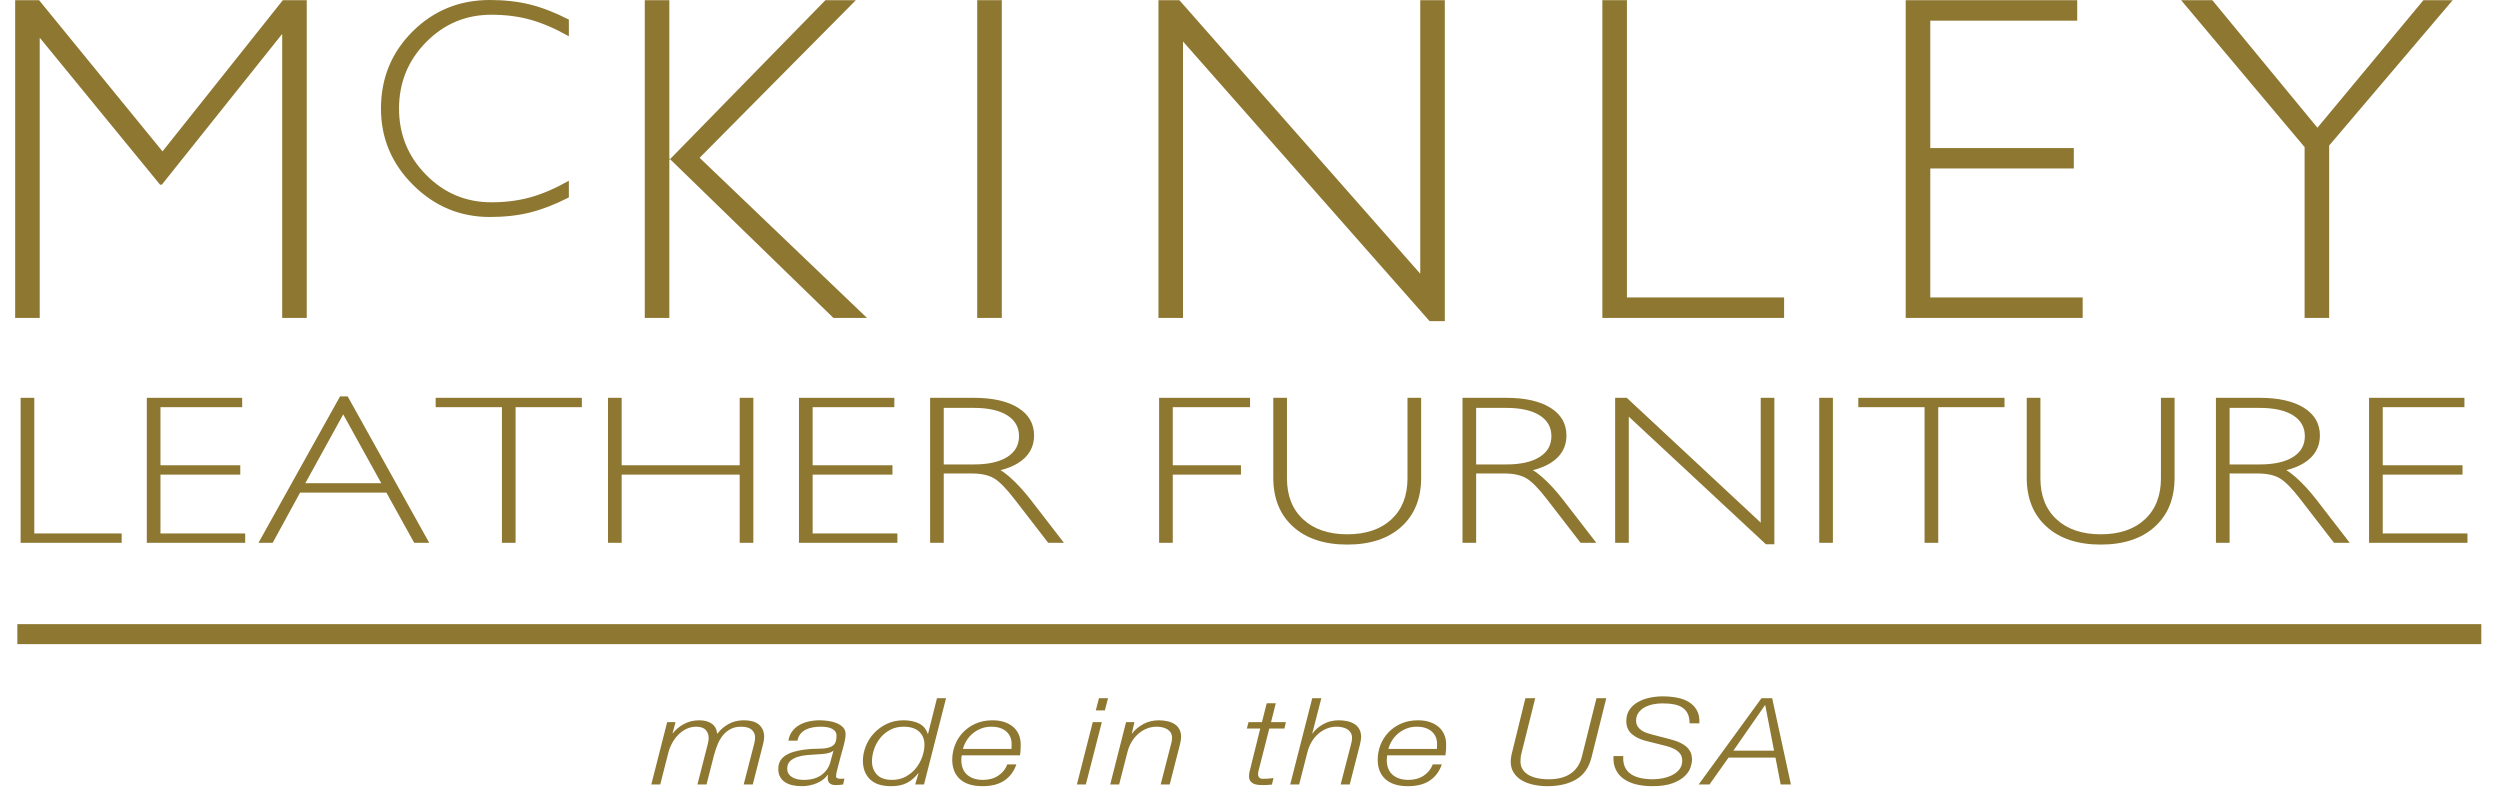 <svg viewBox="0 0 390 123" xmlns="http://www.w3.org/2000/svg" fill-rule="evenodd" clip-rule="evenodd" stroke-miterlimit="1.414"><path d="M6.197,49.597l-1.916,0l-1.915,0l0,-49.569l3.725,0l19.265,23.594l-0.009,0l18.778,-23.594l3.728,0l0,49.569l-1.915,0l-1.916,0l0,-44.353l0.037,0l-18.809,23.559l-0.141,0l-0.143,0l-18.797,-22.956l0.028,0l0,43.75Z" fill="#8d7731" fill-rule="nonzero"/><path d="M88.741,30.8c-2.175,1.103 -4.203,1.887 -6.078,2.356c-1.879,0.463 -3.96,0.694 -6.247,0.694c-4.635,0 -8.625,-1.662 -11.969,-4.991c-3.344,-3.325 -5.016,-7.3 -5.016,-11.922c0,-4.746 1.647,-8.753 4.932,-12.028c3.29,-3.271 7.306,-4.909 12.053,-4.909c2.287,0 4.368,0.234 6.247,0.697c1.875,0.465 3.903,1.25 6.078,2.356l0,2.603c-2.128,-1.2 -4.125,-2.059 -5.985,-2.581c-1.862,-0.519 -3.893,-0.778 -6.103,-0.778c-3.972,0 -7.369,1.425 -10.184,4.278c-2.813,2.856 -4.222,6.309 -4.222,10.362c0,4.038 1.409,7.485 4.222,10.338c2.815,2.853 6.212,4.281 10.184,4.281c2.21,0 4.241,-0.259 6.103,-0.781c1.86,-0.519 3.857,-1.378 5.985,-2.578l0,2.603Z" fill="#8d7731" fill-rule="nonzero"/><path d="M104.416,49.597l-1.916,0l-1.915,0l0,-49.569l3.831,0l0,24.872l0.04,0l24.31,-24.872l4.747,0l-24.375,24.588l26.112,24.981l-2.616,0l-2.618,0l-25.632,-24.91l0.032,0l0,24.91Z" fill="#8d7731" fill-rule="nonzero"/><path d="M152.447,0.028l3.834,0l0,49.569l-1.915,0l-1.919,0l0,-49.569Z" fill="#8d7731" fill-rule="nonzero"/><path d="M184.55,49.597l-1.916,0l-1.915,0l0,-49.569l3.262,0l37.578,42.672l0,-42.672l3.832,0l0,50.066l-1.169,0l-1.209,0l-38.463,-43.622l0,43.125Z" fill="#8d7731" fill-rule="nonzero"/><path d="M249.969,49.597l0,-49.569l3.831,0l0,46.375l24.519,0l0,3.194l-28.35,0Z" fill="#8d7731" fill-rule="nonzero"/><path d="M297.291,49.597l0,-49.569l26.756,0l0,3.194l-22.922,0l0,19.872l22.391,0l0,3.19l-22.391,0l0,20.119l23.772,0l0,3.194l-27.606,0Z" fill="#8d7731" fill-rule="nonzero"/><path d="M359.519,22.95l-19.269,-22.922l4.869,0l16.394,19.891l-0.004,0.018l16.547,-19.909l4.563,0l-19.269,22.672l0,26.897l-1.919,0l-1.912,0l0,-26.647Z" fill="#8d7731" fill-rule="nonzero"/><path d="M2.706,98.925l384.375,0" fill="#8d7731" fill-rule="nonzero"/><path d="M2.706,98.925l384.375,0" fill="none" stroke="#8d7731" stroke-width="3.13"/><path d="M105.381,112.65l-0.45,1.697l0.044,0.037c0.422,-0.565 0.991,-1.043 1.709,-1.434c0.719,-0.387 1.516,-0.584 2.385,-0.584c0.809,0 1.459,0.175 1.956,0.518c0.494,0.347 0.781,0.866 0.853,1.557l0.047,0c0.45,-0.604 1.022,-1.1 1.719,-1.491c0.7,-0.387 1.481,-0.584 2.35,-0.584c1.125,0 1.94,0.24 2.453,0.715c0.509,0.481 0.762,1.094 0.762,1.85c0,0.175 -0.015,0.356 -0.043,0.538c-0.032,0.181 -0.069,0.372 -0.116,0.575l-1.619,6.334l-1.415,0l1.643,-6.375c0.088,-0.334 0.135,-0.662 0.135,-0.978c0,-0.475 -0.178,-0.872 -0.528,-1.188c-0.353,-0.312 -0.913,-0.471 -1.678,-0.471c-0.613,0 -1.15,0.118 -1.607,0.359c-0.459,0.241 -0.856,0.562 -1.193,0.972c-0.335,0.406 -0.616,0.884 -0.841,1.431c-0.225,0.547 -0.419,1.135 -0.584,1.763l-1.147,4.487l-1.416,0l1.619,-6.334c0.087,-0.325 0.134,-0.641 0.134,-0.944c0,-0.478 -0.156,-0.884 -0.462,-1.225c-0.307,-0.341 -0.807,-0.509 -1.494,-0.509c-0.509,0 -0.997,0.109 -1.463,0.318c-0.465,0.216 -0.884,0.507 -1.259,0.869c-0.375,0.366 -0.7,0.797 -0.978,1.291c-0.275,0.497 -0.491,1.028 -0.641,1.594l-1.259,4.94l-1.394,0l2.475,-9.728l1.303,0Z" fill="#8d7731" fill-rule="nonzero"/><path d="M129.956,117.137c-0.118,0.113 -0.287,0.204 -0.506,0.272c-0.216,0.069 -0.447,0.125 -0.684,0.16c-0.241,0.037 -0.485,0.062 -0.732,0.078c-0.246,0.009 -0.462,0.025 -0.64,0.037c-0.435,0.022 -0.919,0.06 -1.45,0.104c-0.531,0.04 -1.031,0.137 -1.497,0.281c-0.463,0.147 -0.853,0.359 -1.169,0.643c-0.312,0.282 -0.472,0.679 -0.472,1.197c0,0.313 0.072,0.582 0.213,0.8c0.144,0.222 0.334,0.403 0.575,0.547c0.24,0.144 0.519,0.247 0.831,0.313c0.316,0.059 0.638,0.093 0.969,0.093c1.137,0 2.059,-0.259 2.762,-0.775c0.707,-0.515 1.169,-1.206 1.397,-2.071l0.447,-1.641l-0.044,-0.038Zm-6.397,-3.018c0.294,-0.4 0.657,-0.728 1.091,-0.988c0.434,-0.256 0.928,-0.45 1.484,-0.575c0.554,-0.128 1.138,-0.19 1.754,-0.19c0.39,0 0.822,0.034 1.293,0.096c0.472,0.063 0.913,0.175 1.316,0.338c0.403,0.166 0.741,0.384 1.012,0.659c0.269,0.275 0.404,0.638 0.404,1.075c0,0.241 -0.029,0.503 -0.078,0.794c-0.054,0.288 -0.116,0.581 -0.191,0.875c-0.075,0.297 -0.156,0.584 -0.238,0.869c-0.081,0.281 -0.153,0.531 -0.212,0.744c-0.135,0.537 -0.25,0.99 -0.35,1.347c-0.097,0.359 -0.175,0.659 -0.235,0.893c-0.059,0.241 -0.106,0.438 -0.134,0.585c-0.031,0.153 -0.047,0.303 -0.047,0.453c0,0.178 0.081,0.287 0.25,0.331c0.163,0.047 0.328,0.066 0.491,0.066c0.106,0 0.2,-0.004 0.284,-0.01c0.081,-0.006 0.175,-0.015 0.278,-0.025l-0.2,0.922c-0.375,0.063 -0.765,0.094 -1.168,0.094c-0.797,0 -1.21,-0.347 -1.238,-1.038c0,-0.087 0.003,-0.175 0.009,-0.262c0.01,-0.088 0.019,-0.178 0.035,-0.266l-0.044,-0.034c-0.403,0.562 -0.975,1 -1.709,1.309c-0.735,0.306 -1.507,0.463 -2.316,0.463c-0.541,0 -1.034,-0.053 -1.484,-0.153c-0.45,-0.103 -0.835,-0.26 -1.156,-0.472c-0.322,-0.213 -0.579,-0.491 -0.766,-0.828c-0.188,-0.341 -0.281,-0.75 -0.281,-1.228c0,-0.513 0.109,-0.947 0.325,-1.3c0.218,-0.35 0.515,-0.641 0.89,-0.866c0.375,-0.228 0.8,-0.406 1.281,-0.538c0.479,-0.131 0.982,-0.237 1.507,-0.309c0.762,-0.103 1.456,-0.15 2.081,-0.144c0.619,0.006 1.156,-0.037 1.606,-0.14c0.463,-0.1 0.813,-0.282 1.044,-0.547c0.231,-0.263 0.35,-0.716 0.35,-1.357c0,-0.29 -0.078,-0.525 -0.238,-0.709c-0.156,-0.181 -0.353,-0.322 -0.584,-0.422c-0.231,-0.103 -0.494,-0.172 -0.787,-0.209c-0.291,-0.038 -0.572,-0.056 -0.844,-0.056c-0.447,0 -0.875,0.037 -1.281,0.112c-0.404,0.075 -0.772,0.197 -1.1,0.369c-0.332,0.169 -0.604,0.397 -0.822,0.678c-0.216,0.284 -0.363,0.628 -0.438,1.025l-1.415,0c0.087,-0.55 0.281,-1.028 0.571,-1.431Z" fill="#8d7731" fill-rule="nonzero"/><path d="M141.313,121.144c0.628,-0.347 1.156,-0.788 1.584,-1.322c0.425,-0.535 0.753,-1.125 0.978,-1.772c0.225,-0.647 0.338,-1.272 0.338,-1.875c0,-0.869 -0.282,-1.553 -0.844,-2.056c-0.563,-0.5 -1.36,-0.753 -2.394,-0.753c-0.809,0 -1.525,0.168 -2.147,0.509c-0.622,0.341 -1.14,0.772 -1.553,1.303c-0.412,0.525 -0.722,1.106 -0.931,1.741c-0.21,0.634 -0.316,1.247 -0.316,1.837c0,0.831 0.256,1.522 0.766,2.075c0.509,0.553 1.297,0.831 2.359,0.831c0.81,0 1.528,-0.175 2.16,-0.518Zm1.459,1.234l0.519,-1.753l-0.047,0c-0.494,0.641 -1.066,1.134 -1.719,1.488c-0.653,0.353 -1.487,0.531 -2.506,0.531c-1.485,0 -2.591,-0.363 -3.319,-1.088c-0.725,-0.722 -1.087,-1.681 -1.087,-2.875c0,-0.74 0.146,-1.487 0.437,-2.24c0.294,-0.757 0.716,-1.435 1.272,-2.038c0.553,-0.603 1.219,-1.094 2,-1.469c0.778,-0.378 1.656,-0.568 2.631,-0.568c0.913,0 1.706,0.162 2.381,0.481c0.675,0.322 1.141,0.866 1.394,1.634l0.047,0l1.394,-5.565l1.415,0l-3.44,13.462l-1.372,0Z" fill="#8d7731" fill-rule="nonzero"/><path d="M157.803,116.45c0.006,-0.122 0.01,-0.244 0.01,-0.369c0,-0.831 -0.282,-1.49 -0.841,-1.978c-0.563,-0.49 -1.341,-0.737 -2.328,-0.737c-0.585,0 -1.122,0.096 -1.61,0.293c-0.484,0.194 -0.921,0.453 -1.303,0.772c-0.381,0.322 -0.7,0.688 -0.953,1.103c-0.256,0.416 -0.444,0.85 -0.562,1.304l7.575,0c0,-0.141 0.003,-0.269 0.012,-0.388Zm-7.837,2.137c0,0.441 0.068,0.851 0.203,1.225c0.134,0.379 0.34,0.7 0.619,0.972c0.278,0.269 0.631,0.485 1.056,0.641c0.428,0.159 0.925,0.237 1.497,0.237c0.943,0 1.743,-0.224 2.406,-0.671c0.656,-0.444 1.122,-1.028 1.391,-1.744l1.418,0c-0.39,1.109 -1.018,1.95 -1.89,2.528c-0.869,0.578 -2,0.869 -3.394,0.869c-1.544,0 -2.716,-0.369 -3.519,-1.097c-0.8,-0.728 -1.203,-1.735 -1.203,-3.016c0,-0.778 0.141,-1.537 0.416,-2.269c0.278,-0.737 0.687,-1.393 1.225,-1.971c0.54,-0.578 1.2,-1.044 1.981,-1.397c0.778,-0.35 1.662,-0.528 2.653,-0.528c0.703,0 1.325,0.093 1.866,0.275c0.537,0.181 1,0.44 1.381,0.771c0.381,0.332 0.672,0.735 0.869,1.2c0.193,0.463 0.29,0.979 0.29,1.544c0,0.278 -0.009,0.553 -0.025,0.828c-0.012,0.279 -0.043,0.56 -0.087,0.85l-9.085,0c-0.043,0.225 -0.068,0.479 -0.068,0.753Z" fill="#8d7731" fill-rule="nonzero"/><path d="M172.853,108.916l-0.494,1.906l-1.415,0l0.494,-1.906l1.415,0Zm-0.965,3.734l-2.497,9.728l-1.394,0l2.475,-9.728l1.416,0Z" fill="#8d7731" fill-rule="nonzero"/><path d="M176.969,112.65l-0.403,1.772l0.043,0c0.435,-0.578 1.016,-1.066 1.741,-1.463c0.728,-0.393 1.525,-0.593 2.397,-0.593c0.509,0 0.978,0.053 1.406,0.153c0.425,0.097 0.797,0.253 1.11,0.459c0.315,0.21 0.559,0.481 0.734,0.813c0.172,0.331 0.256,0.731 0.256,1.196c0,0.263 -0.059,0.647 -0.181,1.147l-1.597,6.244l-1.412,0l1.615,-6.278c0.047,-0.15 0.085,-0.309 0.113,-0.481c0.031,-0.172 0.047,-0.335 0.047,-0.5c0,-0.325 -0.069,-0.6 -0.204,-0.819c-0.134,-0.222 -0.315,-0.4 -0.54,-0.538c-0.225,-0.137 -0.485,-0.237 -0.775,-0.303c-0.294,-0.062 -0.597,-0.093 -0.91,-0.093c-0.509,0 -1.006,0.093 -1.484,0.284c-0.481,0.187 -0.922,0.456 -1.328,0.8c-0.403,0.347 -0.753,0.766 -1.056,1.262c-0.3,0.497 -0.525,1.057 -0.672,1.669l-1.285,4.997l-1.39,0l2.472,-9.728l1.303,0Z" fill="#8d7731" fill-rule="nonzero"/><path d="M196.866,112.65l0.74,-2.941l1.419,0l-0.741,2.941l2.316,0l-0.228,1l-2.359,0l-1.594,6.241c-0.063,0.225 -0.103,0.397 -0.125,0.515c-0.025,0.122 -0.038,0.256 -0.038,0.407c0,0.178 0.06,0.334 0.172,0.471c0.11,0.138 0.303,0.207 0.575,0.207c0.553,0 1.11,-0.035 1.663,-0.113l-0.25,1.016c-0.238,0.028 -0.478,0.047 -0.716,0.059c-0.244,0.013 -0.481,0.019 -0.722,0.019c-0.269,0 -0.531,-0.016 -0.787,-0.047c-0.257,-0.031 -0.482,-0.1 -0.685,-0.2c-0.203,-0.1 -0.365,-0.241 -0.484,-0.425c-0.119,-0.181 -0.178,-0.416 -0.178,-0.706c0,-0.1 0.012,-0.238 0.031,-0.413c0.022,-0.178 0.066,-0.372 0.125,-0.584l1.597,-6.447l-2.094,0l0.272,-1l2.091,0Z" fill="#8d7731" fill-rule="nonzero"/><path d="M206.128,108.916l-1.415,5.506l0.043,0c0.407,-0.578 0.969,-1.066 1.688,-1.463c0.719,-0.393 1.515,-0.593 2.384,-0.593c0.506,0 0.978,0.053 1.406,0.153c0.425,0.097 0.794,0.253 1.113,0.459c0.312,0.21 0.556,0.481 0.728,0.813c0.175,0.331 0.259,0.731 0.259,1.196c0,0.263 -0.059,0.647 -0.178,1.147l-1.597,6.244l-1.418,0l1.622,-6.278c0.043,-0.15 0.081,-0.309 0.109,-0.481c0.031,-0.172 0.047,-0.335 0.047,-0.5c0,-0.325 -0.069,-0.6 -0.203,-0.819c-0.135,-0.222 -0.316,-0.4 -0.538,-0.538c-0.228,-0.137 -0.484,-0.237 -0.778,-0.303c-0.291,-0.062 -0.594,-0.093 -0.912,-0.093c-0.507,0 -1,0.093 -1.482,0.284c-0.478,0.187 -0.922,0.456 -1.325,0.8c-0.406,0.347 -0.759,0.766 -1.059,1.262c-0.3,0.497 -0.522,1.057 -0.672,1.669l-1.281,4.997l-1.397,0l3.441,-13.462l1.415,0Z" fill="#8d7731" fill-rule="nonzero"/><path d="M224.172,116.45c0.006,-0.122 0.009,-0.244 0.009,-0.369c0,-0.831 -0.278,-1.49 -0.84,-1.978c-0.563,-0.49 -1.338,-0.737 -2.328,-0.737c-0.585,0 -1.122,0.096 -1.607,0.293c-0.487,0.194 -0.922,0.453 -1.306,0.772c-0.381,0.322 -0.697,0.688 -0.953,1.103c-0.256,0.416 -0.444,0.85 -0.563,1.304l7.575,0c0,-0.141 0.007,-0.269 0.013,-0.388Zm-7.834,2.137c0,0.441 0.065,0.851 0.2,1.225c0.137,0.379 0.343,0.7 0.618,0.972c0.278,0.269 0.632,0.485 1.057,0.641c0.431,0.159 0.928,0.237 1.496,0.237c0.944,0 1.744,-0.224 2.407,-0.671c0.659,-0.444 1.125,-1.028 1.393,-1.744l1.416,0c-0.391,1.109 -1.019,1.95 -1.887,2.528c-0.872,0.578 -2.004,0.869 -3.397,0.869c-1.544,0 -2.716,-0.369 -3.519,-1.097c-0.8,-0.728 -1.2,-1.735 -1.2,-3.016c0,-0.778 0.137,-1.537 0.412,-2.269c0.279,-0.737 0.688,-1.393 1.229,-1.971c0.537,-0.578 1.196,-1.044 1.978,-1.397c0.778,-0.35 1.665,-0.528 2.653,-0.528c0.706,0 1.325,0.093 1.865,0.275c0.538,0.181 1,0.44 1.382,0.771c0.384,0.332 0.672,0.735 0.868,1.2c0.194,0.463 0.291,0.979 0.291,1.544c0,0.278 -0.009,0.553 -0.022,0.828c-0.015,0.279 -0.047,0.56 -0.09,0.85l-9.085,0c-0.044,0.225 -0.065,0.479 -0.065,0.753Z" fill="#8d7731" fill-rule="nonzero"/><path d="M239.494,108.916l-2.135,8.559c-0.106,0.341 -0.159,0.731 -0.159,1.169c-0.028,0.49 0.063,0.918 0.269,1.281c0.212,0.369 0.512,0.672 0.9,0.916c0.39,0.243 0.862,0.428 1.419,0.546c0.553,0.119 1.153,0.182 1.796,0.182c1.457,0 2.613,-0.306 3.475,-0.919c0.863,-0.606 1.438,-1.481 1.719,-2.628l2.272,-9.106l1.531,0l-2.297,9.203c-0.387,1.581 -1.178,2.731 -2.371,3.45c-1.191,0.715 -2.7,1.075 -4.532,1.075c-0.703,0 -1.393,-0.069 -2.078,-0.21c-0.681,-0.137 -1.29,-0.359 -1.834,-0.659c-0.538,-0.303 -0.972,-0.697 -1.3,-1.188c-0.335,-0.49 -0.497,-1.087 -0.497,-1.79c0,-0.303 0.044,-0.669 0.134,-1.097l2.16,-8.784l1.528,0Z" fill="#8d7731" fill-rule="nonzero"/><path d="M263.294,111.359c-0.188,-0.397 -0.46,-0.718 -0.822,-0.962c-0.356,-0.247 -0.8,-0.419 -1.325,-0.516c-0.525,-0.103 -1.131,-0.153 -1.822,-0.153c-0.497,0 -0.984,0.05 -1.472,0.153c-0.487,0.097 -0.928,0.26 -1.315,0.478c-0.391,0.219 -0.704,0.5 -0.944,0.838c-0.241,0.341 -0.363,0.75 -0.363,1.228c0,0.353 0.082,0.647 0.241,0.894c0.153,0.243 0.356,0.453 0.606,0.622c0.247,0.171 0.535,0.309 0.866,0.415c0.328,0.106 0.656,0.203 0.987,0.291l1.71,0.437c0.553,0.138 1.09,0.285 1.606,0.45c0.519,0.163 0.978,0.369 1.384,0.622c0.407,0.25 0.728,0.563 0.966,0.944c0.241,0.375 0.359,0.847 0.359,1.412c0,0.341 -0.078,0.744 -0.234,1.216c-0.156,0.472 -0.463,0.922 -0.913,1.356c-0.45,0.435 -1.078,0.803 -1.887,1.103c-0.809,0.304 -1.866,0.457 -3.172,0.457c-0.897,0 -1.725,-0.094 -2.481,-0.275c-0.756,-0.182 -1.41,-0.466 -1.956,-0.85c-0.55,-0.382 -0.966,-0.869 -1.247,-1.463c-0.285,-0.587 -0.407,-1.29 -0.363,-2.109l1.531,0c-0.046,0.656 0.032,1.212 0.235,1.669c0.2,0.459 0.509,0.834 0.922,1.122c0.412,0.287 0.912,0.496 1.506,0.631c0.594,0.131 1.25,0.2 1.966,0.2c0.525,0 1.059,-0.06 1.6,-0.172c0.537,-0.113 1.028,-0.285 1.471,-0.516c0.441,-0.234 0.8,-0.534 1.079,-0.897c0.275,-0.365 0.415,-0.797 0.415,-1.303c0,-0.475 -0.122,-0.862 -0.369,-1.156c-0.25,-0.297 -0.568,-0.541 -0.959,-0.728c-0.387,-0.188 -0.816,-0.338 -1.281,-0.45c-0.466,-0.116 -0.919,-0.228 -1.372,-0.344l-1.572,-0.394c-0.944,-0.225 -1.709,-0.587 -2.294,-1.084c-0.584,-0.497 -0.875,-1.178 -0.875,-2.044c0,-0.681 0.16,-1.259 0.485,-1.747c0.322,-0.481 0.747,-0.878 1.281,-1.184c0.531,-0.309 1.137,-0.537 1.819,-0.691c0.681,-0.15 1.384,-0.225 2.103,-0.225c0.806,0 1.572,0.075 2.29,0.216c0.722,0.147 1.341,0.384 1.857,0.719c0.518,0.331 0.918,0.765 1.203,1.3c0.284,0.534 0.406,1.19 0.359,1.969l-1.528,0c0,-0.591 -0.094,-1.082 -0.281,-1.479Z" fill="#8d7731" fill-rule="nonzero"/><path d="M276.75,117.1l-1.372,-7.088l-0.044,0l-4.925,7.088l6.341,0Zm-0.294,-8.184l2.925,13.462l-1.597,0l-0.809,-4.187l-7.328,0l-2.969,4.187l-1.687,0l9.803,-13.462l1.662,0Z" fill="#8d7731" fill-rule="nonzero"/><path d="M3.216,84.678l0,-22.619l2.134,0l0,21.16l13.631,0l0,1.459l-15.765,0Z" fill="#8d7731" fill-rule="nonzero"/><path d="M22.903,84.678l0,-22.619l14.878,0l0,1.46l-12.747,0l0,9.062l12.45,0l0,1.46l-12.45,0l0,9.178l13.219,0l0,1.459l-15.35,0Z" fill="#8d7731" fill-rule="nonzero"/><path d="M47.625,75.384l11.856,0l-5.928,-10.718l-0.022,0l-5.906,10.718Zm5.425,-13.55l1.184,0l12.725,22.844l-1.162,0l-1.181,0l-4.344,-7.837l-13.456,0l-4.278,7.837l-1.107,0l-1.109,0l12.728,-22.844Z" fill="#8d7731" fill-rule="nonzero"/><path d="M78.3,63.519l-10.337,0l0,-0.732l0,-0.728l22.806,0l0,1.46l-10.338,0l0,21.159l-1.065,0l-1.066,0l0,-21.159Z" fill="#8d7731" fill-rule="nonzero"/><path d="M94.85,62.059l2.131,0l0,10.522l18.41,0l0,-10.522l2.131,0l0,22.619l-1.066,0l-1.065,0l0,-10.637l-18.41,0l0,10.637l-1.065,0l-1.066,0l0,-22.619Z" fill="#8d7731" fill-rule="nonzero"/><path d="M124.638,84.678l0,-22.619l14.878,0l0,1.46l-12.744,0l0,9.062l12.45,0l0,1.46l-12.45,0l0,9.178l13.219,0l0,1.459l-15.353,0Z" fill="#8d7731" fill-rule="nonzero"/><path d="M147.225,72.453l4.7,0c2.234,0 3.969,-0.384 5.197,-1.159c1.228,-0.769 1.847,-1.85 1.847,-3.244c0,-1.403 -0.619,-2.491 -1.847,-3.263c-1.228,-0.771 -2.963,-1.156 -5.197,-1.156l-4.7,0l0,8.822Zm-2.128,-10.394l6.806,0c2.944,0 5.25,0.516 6.916,1.554c1.662,1.037 2.497,2.478 2.497,4.324c0,1.835 -0.835,3.269 -2.503,4.307c-0.766,0.472 -1.682,0.844 -2.744,1.1c0.403,0.228 0.894,0.59 1.459,1.084c1.075,0.95 2.147,2.113 3.216,3.481l5.228,6.769l-1.228,0l-1.225,0l-5.228,-6.769c-1.288,-1.675 -2.357,-2.765 -3.203,-3.278c-0.847,-0.512 -2.016,-0.768 -3.497,-0.768l-4.366,0l0,10.815l-1.062,0l-1.066,0l0,-22.619Z" fill="#8d7731" fill-rule="nonzero"/><path d="M180.822,84.678l0,-22.619l14.187,0l0,1.46l-12.056,0l0,9.062l10.635,0l0,1.46l-10.635,0l0,10.637l-1.065,0l-1.066,0Z" fill="#8d7731" fill-rule="nonzero"/><path d="M221.7,74.528c0,3.225 -1.025,5.769 -3.075,7.631c-2.053,1.863 -4.869,2.794 -8.447,2.794c-3.578,0 -6.394,-0.931 -8.456,-2.794c-2.059,-1.862 -3.088,-4.406 -3.088,-7.631l0,-12.469l2.132,0l0,12.563c0,2.709 0.843,4.844 2.528,6.397c1.681,1.553 3.978,2.331 6.884,2.331c2.922,0 5.213,-0.778 6.885,-2.331c1.671,-1.553 2.506,-3.688 2.506,-6.397l0,-12.563l2.131,0l0,12.469Z" fill="#8d7731" fill-rule="nonzero"/><path d="M230.278,72.453l4.697,0c2.234,0 3.969,-0.384 5.2,-1.159c1.228,-0.769 1.844,-1.85 1.844,-3.244c0,-1.403 -0.616,-2.491 -1.844,-3.263c-1.231,-0.771 -2.966,-1.156 -5.2,-1.156l-4.697,0l0,8.822Zm-2.128,-10.394l6.806,0c2.944,0 5.25,0.516 6.916,1.554c1.662,1.037 2.494,2.478 2.494,4.324c0,1.835 -0.835,3.269 -2.503,4.307c-0.766,0.472 -1.679,0.844 -2.744,1.1c0.406,0.228 0.894,0.59 1.462,1.084c1.075,0.95 2.147,2.113 3.213,3.481l5.228,6.769l-1.225,0l-1.228,0l-5.228,-6.769c-1.285,-1.675 -2.353,-2.765 -3.203,-3.278c-0.847,-0.512 -2.013,-0.768 -3.497,-0.768l-4.363,0l0,10.815l-1.065,0l-1.063,0l0,-22.619Z" fill="#8d7731" fill-rule="nonzero"/><path d="M254.091,84.678l-1.066,0l-1.062,0l0,-22.619l1.815,0l20.894,19.472l0,-19.472l2.128,0l0,22.844l-0.65,0l-0.672,0l-21.387,-19.903l0,19.678Z" fill="#8d7731" fill-rule="nonzero"/><path d="M283.8,62.059l2.131,0l0,22.619l-1.065,0l-1.066,0l0,-22.619Z" fill="#8d7731" fill-rule="nonzero"/><path d="M300.231,63.519l-10.334,0l0,-0.732l0,-0.728l22.806,0l0,1.46l-10.337,0l0,21.159l-1.066,0l-1.069,0l0,-21.159Z" fill="#8d7731" fill-rule="nonzero"/><path d="M339.234,74.528c0,3.225 -1.025,5.769 -3.075,7.631c-2.053,1.863 -4.868,2.794 -8.446,2.794c-3.579,0 -6.394,-0.931 -8.454,-2.794c-2.059,-1.862 -3.09,-4.406 -3.09,-7.631l0,-12.469l2.134,0l0,12.563c0,2.709 0.841,4.844 2.525,6.397c1.681,1.553 3.978,2.331 6.885,2.331c2.921,0 5.215,-0.778 6.884,-2.331c1.672,-1.553 2.509,-3.688 2.509,-6.397l0,-12.563l2.128,0l0,12.469Z" fill="#8d7731" fill-rule="nonzero"/><path d="M347.816,72.453l4.697,0c2.234,0 3.968,-0.384 5.2,-1.159c1.228,-0.769 1.843,-1.85 1.843,-3.244c0,-1.403 -0.615,-2.491 -1.843,-3.263c-1.232,-0.771 -2.966,-1.156 -5.2,-1.156l-4.697,0l0,8.822Zm-2.132,-10.394l6.81,0c2.944,0 5.25,0.516 6.912,1.554c1.666,1.037 2.5,2.478 2.5,4.324c0,1.835 -0.837,3.269 -2.506,4.307c-0.766,0.472 -1.678,0.844 -2.744,1.1c0.407,0.228 0.894,0.59 1.46,1.084c1.078,0.95 2.15,2.113 3.215,3.481l5.228,6.769l-1.225,0l-1.228,0l-5.228,-6.769c-1.287,-1.675 -2.353,-2.765 -3.203,-3.278c-0.847,-0.512 -2.012,-0.768 -3.497,-0.768l-4.362,0l0,10.815l-1.063,0l-1.069,0l0,-22.619Z" fill="#8d7731" fill-rule="nonzero"/><path d="M369.575,84.678l0,-22.619l14.875,0l0,1.46l-12.744,0l0,9.062l12.447,0l0,1.46l-12.447,0l0,9.178l13.216,0l0,1.459l-15.347,0Z" fill="#8d7731" fill-rule="nonzero"/></svg>